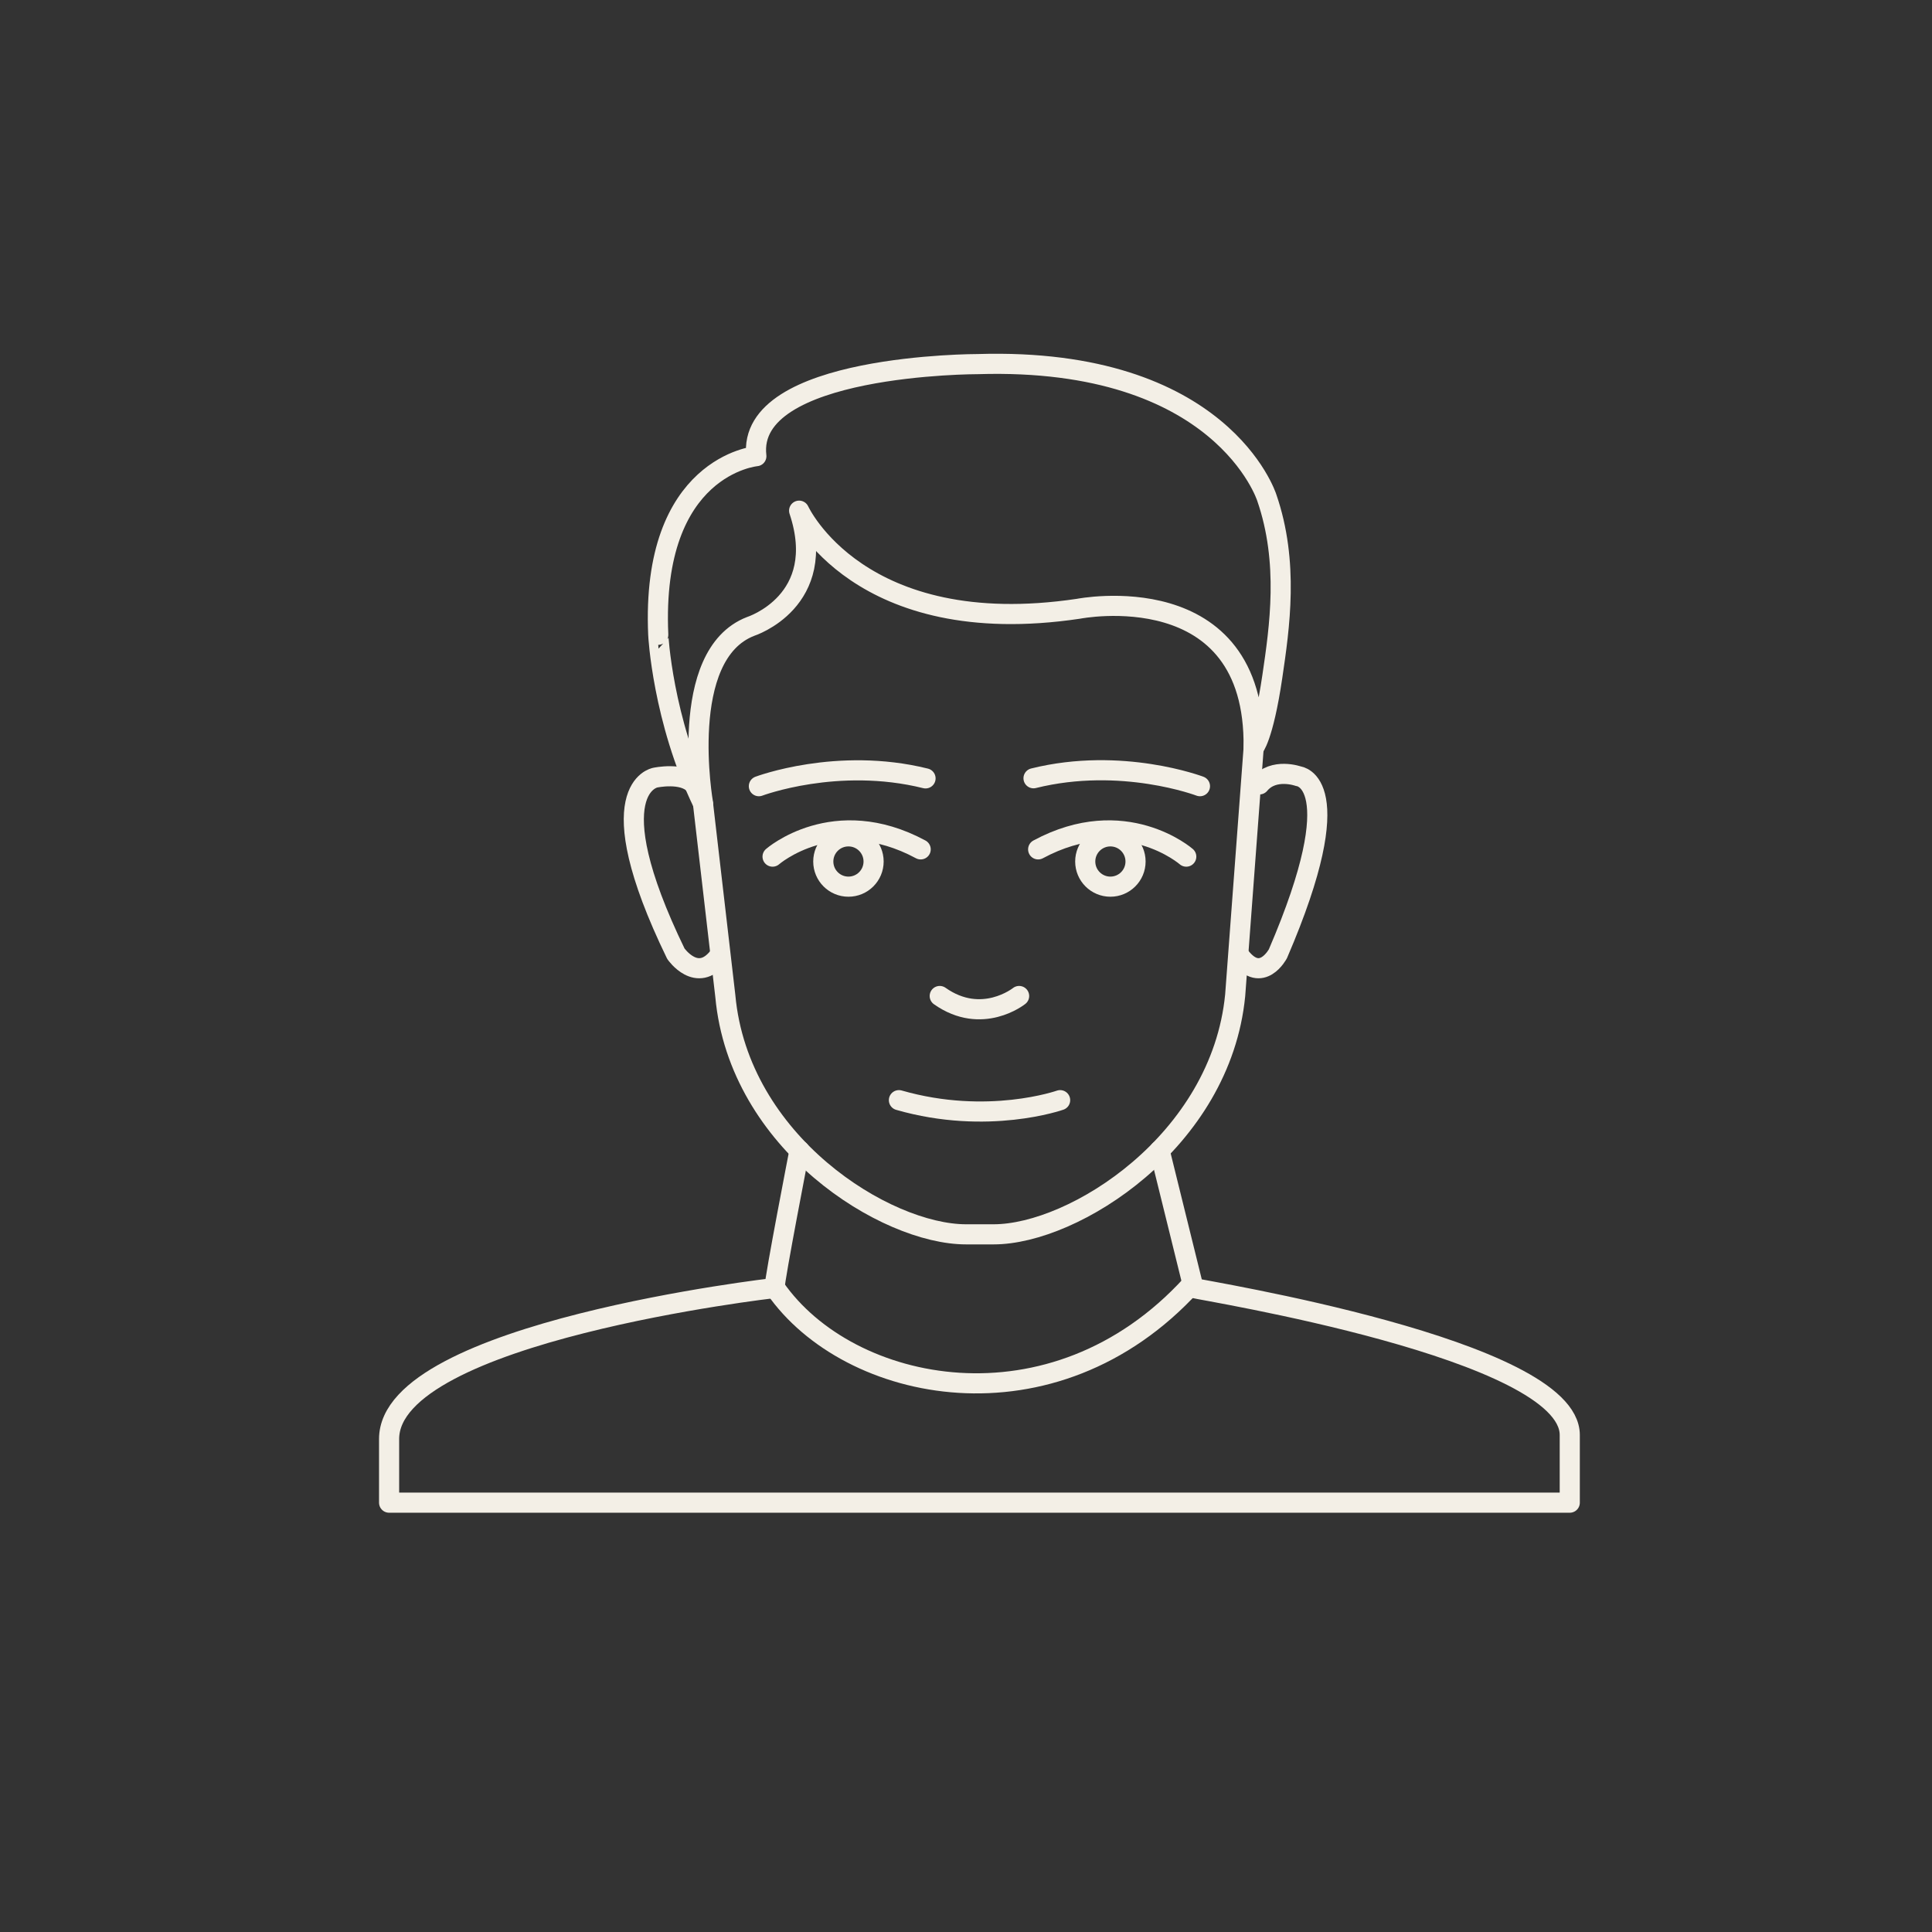 <?xml version="1.0" encoding="utf-8"?>
<!-- Generator: Adobe Illustrator 16.0.0, SVG Export Plug-In . SVG Version: 6.00 Build 0)  -->
<!DOCTYPE svg PUBLIC "-//W3C//DTD SVG 1.1//EN" "http://www.w3.org/Graphics/SVG/1.1/DTD/svg11.dtd">
<svg version="1.1" id="Ebene_1" xmlns="http://www.w3.org/2000/svg" xmlns:xlink="http://www.w3.org/1999/xlink" x="0px" y="0px"
	 width="144px" height="144px" viewBox="0 0 144 144" enable-background="new 0 0 144 144" xml:space="preserve">
<rect x="0" y="0" width="144" height="144" fill="#333333" stroke="none"/>
<path fill="none" stroke="#F3EFE6" stroke-width="1.5" stroke-linecap="round" stroke-linejoin="round" stroke-miterlimit="10" d="
	M93.635,53.125l-1.572,21.057C91,85.057,80.057,92,74.062,92H72c-5.978,0-16.938-6.818-17.938-17.756l-1.658-14.29"/>
<path fill="none" stroke="#F3EFE6" stroke-width="1.5" stroke-linecap="round" stroke-linejoin="round" stroke-miterlimit="10" d="
	M59.588,85.75c0,0-1.857,9.564-1.857,10.25c0,0-28.73,3.277-28.73,11.251c0,0.983,0,4.749,0,4.749h88c0,0,0-3.372,0-5.046
	c0-6.39-27.437-10.771-28.041-10.954l-2.53-10.245"/>
<path fill="none" stroke="#F3EFE6" stroke-width="1.5" stroke-linecap="round" stroke-linejoin="round" stroke-miterlimit="10" d="
	M57.771,96c5.466,7.883,20.729,11.042,31.038-0.251"/>
<path fill="none" stroke="#F3EFE6" stroke-width="1.5" stroke-linecap="round" stroke-linejoin="round" stroke-miterlimit="10" d="
	M52.404,59.895c0,0-1.967-11.082,3.547-13.206c0,0,5.861-1.876,3.611-8.626c0,0,4.438,9.75,20.812,7.312
	c0,0,13.26-2.624,13.063,10.37c0,0,0.713-0.703,1.396-5.328c0.536-3.639,1.255-8.5-0.417-13.333c0,0-3.334-10.501-21.529-9.946
	c0,0-17.325-0.023-16.513,6.862c0,0-7.875,0.688-7.312,13.312C49.062,47.312,49.375,53.625,52.404,59.895z"/>
<path fill="none" stroke="#F3EFE6" stroke-width="1.5" stroke-linecap="round" stroke-linejoin="round" stroke-miterlimit="10" d="
	M56.562,58.598c0,0,5.856-2.213,12.422-0.582"/>
<path fill="none" stroke="#F3EFE6" stroke-width="1.5" stroke-linecap="round" stroke-linejoin="round" stroke-miterlimit="10" d="
	M57.583,63.848c0,0,4.591-4.012,11.039-0.541"/>
<circle fill="none" stroke="#F3EFE6" stroke-width="1.5" stroke-miterlimit="10" cx="63.238" cy="64.212" r="1.875"/>
<path fill="none" stroke="#F3EFE6" stroke-width="1.5" stroke-linecap="round" stroke-linejoin="round" stroke-miterlimit="10" d="
	M89.438,58.598c0,0-5.84-2.222-12.405-0.591"/>
<path fill="none" stroke="#F3EFE6" stroke-width="1.5" stroke-linecap="round" stroke-linejoin="round" stroke-miterlimit="10" d="
	M88.417,63.848c0,0-4.591-4.012-11.039-0.541"/>
<circle fill="none" stroke="#F3EFE6" stroke-width="1.5" stroke-miterlimit="10" cx="82.762" cy="64.212" r="1.875"/>
<path fill="none" stroke="#F3EFE6" stroke-width="1.5" stroke-linecap="round" stroke-linejoin="round" stroke-miterlimit="10" d="
	M53.57,71.292c-1.612,2.083-3.195-0.209-3.195-0.209c-6-12.359-1.542-13.12-1.542-13.12s2.062-0.447,2.916,0.501"/>
<path fill="none" stroke="#F3EFE6" stroke-width="1.5" stroke-linecap="round" stroke-linejoin="round" stroke-miterlimit="10" d="
	M92.43,71.292c1.612,2.083,2.82-0.209,2.82-0.209c5.542-12.878,1.532-13.226,1.532-13.226s-1.845-0.67-2.907,0.606"/>
<path fill="none" stroke="#F3EFE6" stroke-width="1.5" stroke-linecap="round" stroke-linejoin="round" stroke-miterlimit="10" d="
	M67,82c6.625,1.906,12.016,0,12.016,0"/>
<path fill="none" stroke="#F3EFE6" stroke-width="1.5" stroke-linecap="round" stroke-linejoin="round" stroke-miterlimit="10" d="
	M70.042,74.236c3.146,2.223,5.917,0,5.917,0"/>
</svg>

